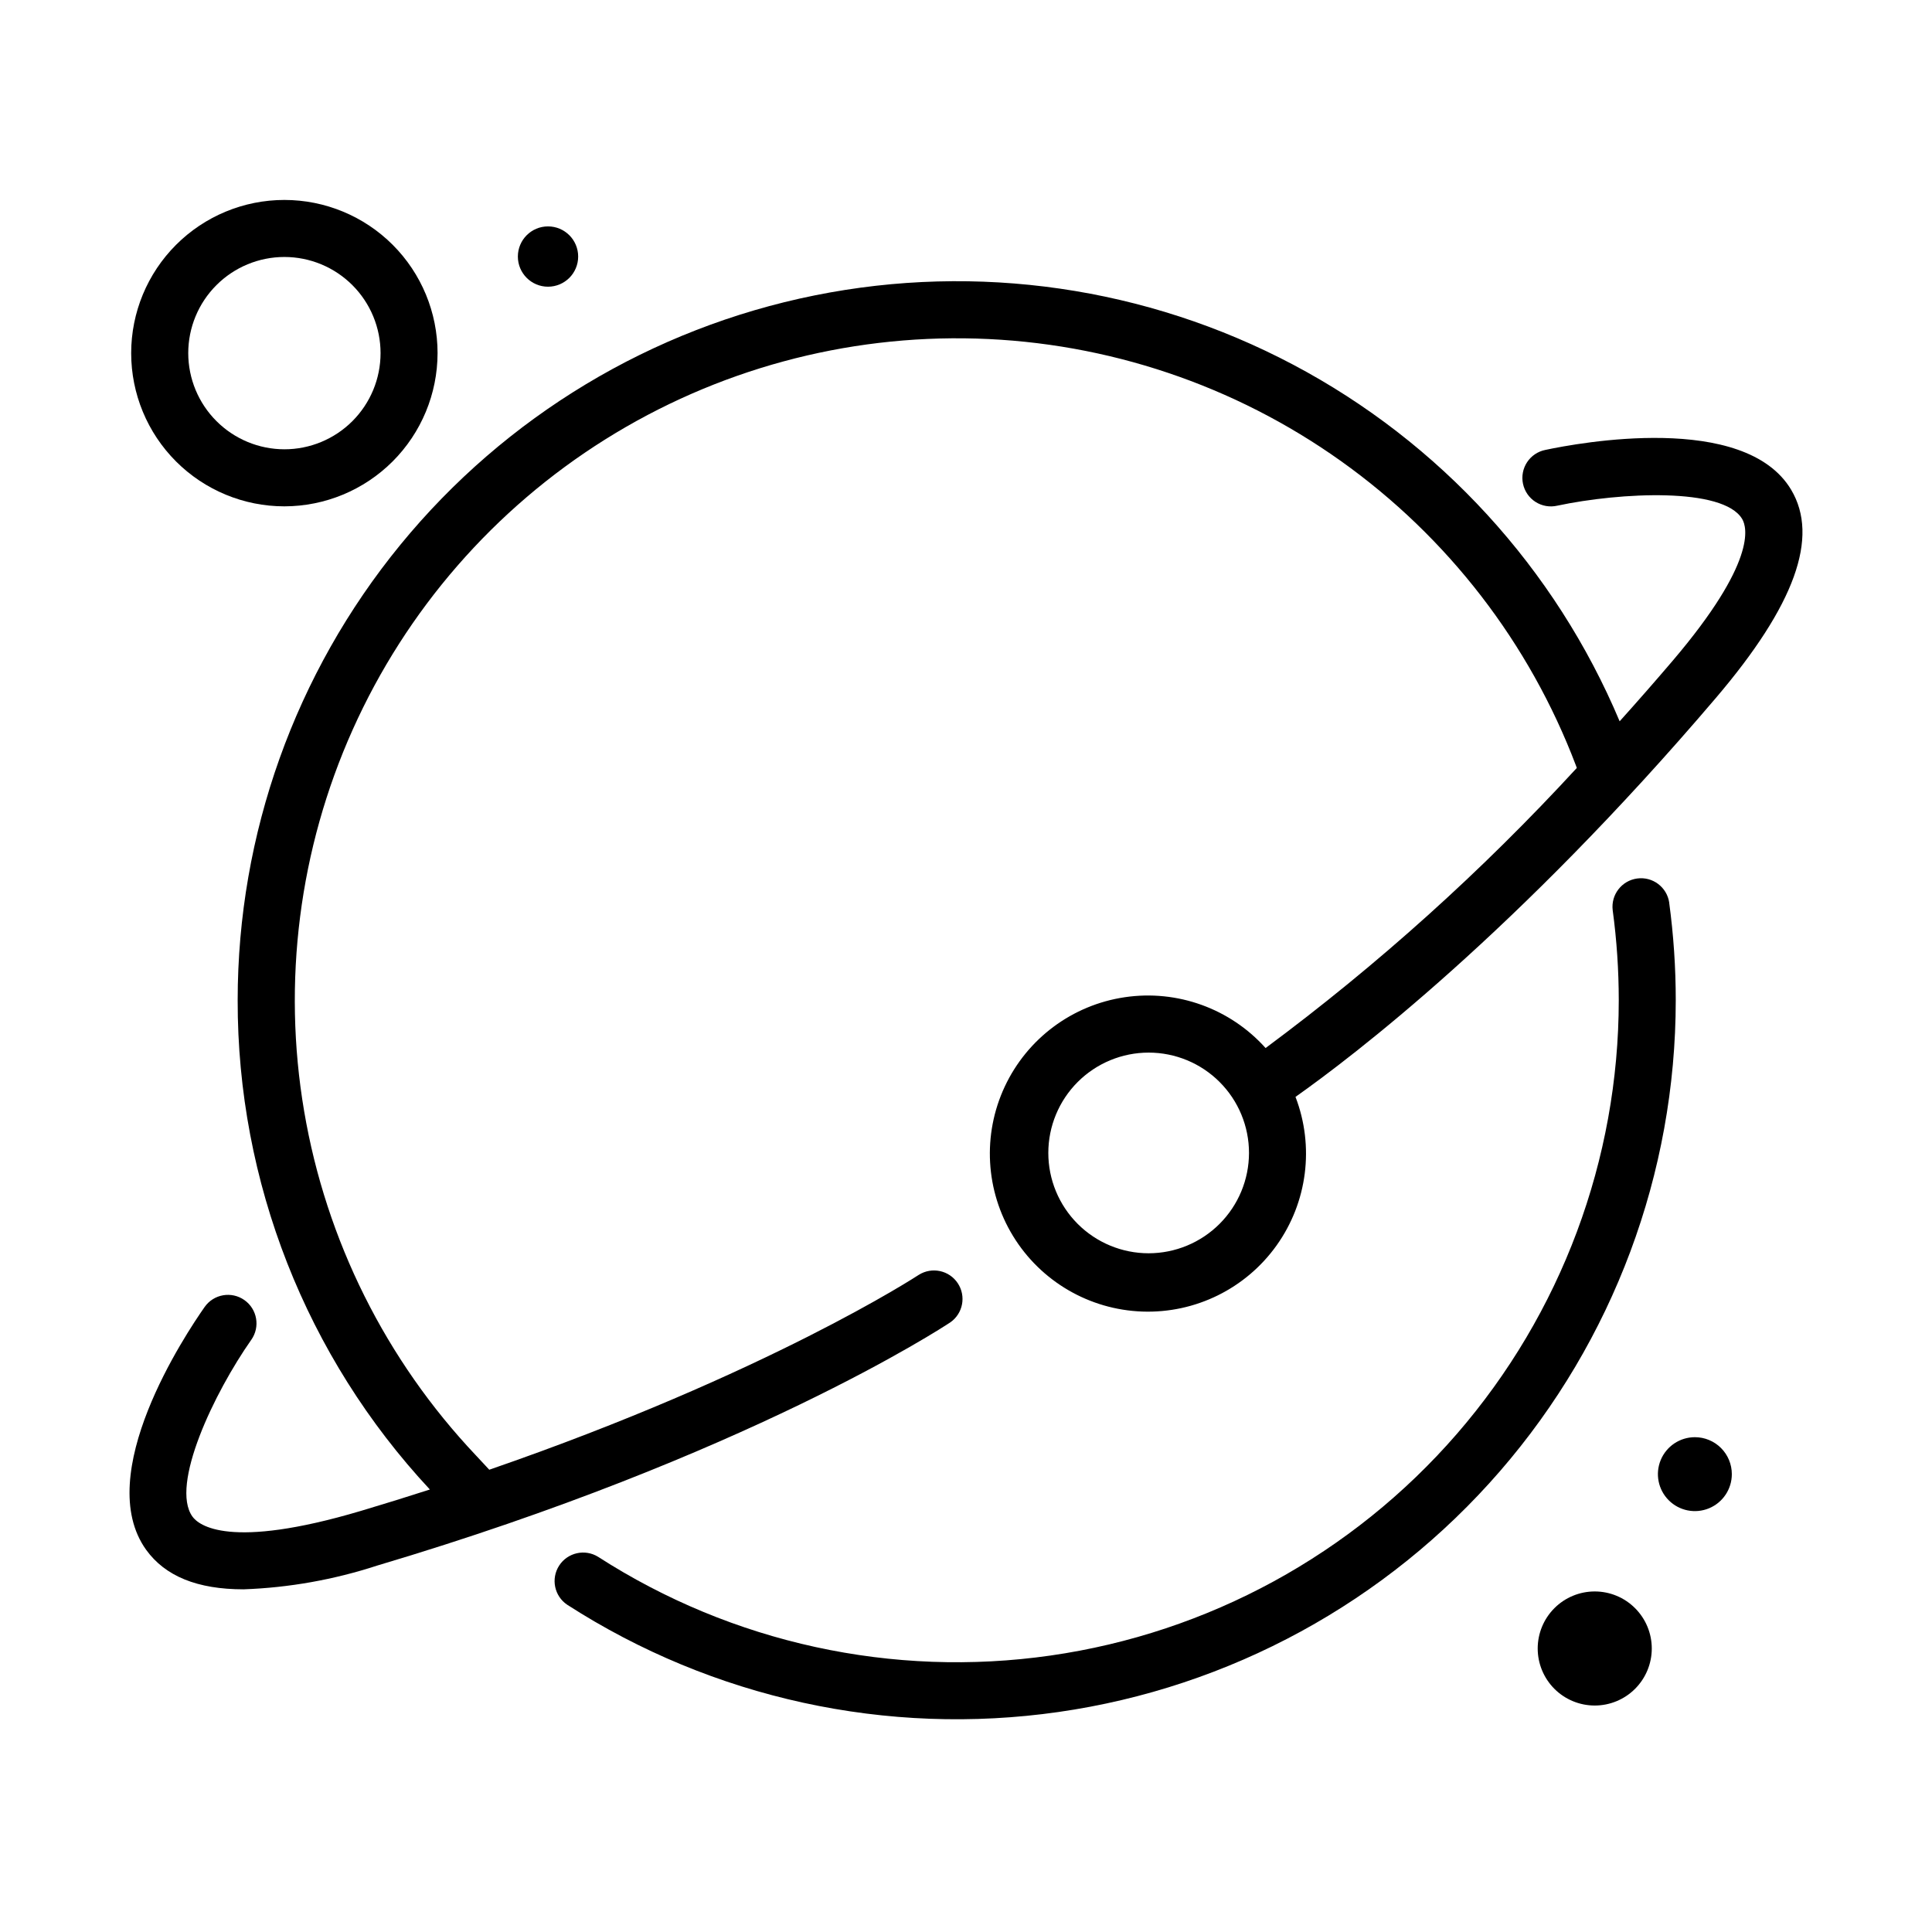 <?xml version="1.0" encoding="UTF-8"?>
<!-- Uploaded to: SVG Repo, www.svgrepo.com, Generator: SVG Repo Mixer Tools -->
<svg fill="#000000" width="800px" height="800px" version="1.1" viewBox="144 144 512 512" xmlns="http://www.w3.org/2000/svg">
 <g>
  <path d="m259.96 237.59c0-10.766-4.273-21.094-11.887-28.707-7.613-7.613-17.941-11.895-28.707-11.895s-21.094 4.277-28.707 11.891c-7.613 7.613-11.895 17.938-11.895 28.703 0 10.77 4.277 21.094 11.891 28.711 7.613 7.613 17.941 11.891 28.707 11.891 10.762-0.012 21.082-4.293 28.691-11.902s11.895-17.93 11.906-28.691zm-66.074 0c0-6.758 2.684-13.242 7.461-18.02 4.777-4.781 11.262-7.469 18.02-7.469 6.758 0 13.242 2.688 18.02 7.465 4.781 4.781 7.465 11.262 7.465 18.02 0 6.762-2.688 13.242-7.465 18.02-4.781 4.781-11.266 7.465-18.023 7.461-6.754-0.008-13.23-2.695-18.004-7.473-4.777-4.773-7.465-11.25-7.473-18.004z"/>
  <path d="m586.36 383.2c-0.602-4.094-4.383-6.945-8.484-6.391-4.102 0.551-6.996 4.301-6.496 8.406 1.07 7.906 1.605 15.879 1.609 23.855-0.012 42.223-15.246 83.027-42.906 114.93-27.664 31.898-65.902 52.754-107.7 58.738-41.797 5.988-84.352-3.297-119.86-26.152-3.5-2.18-8.105-1.148-10.344 2.316-2.234 3.465-1.281 8.086 2.148 10.379 38.559 24.828 84.781 34.918 130.18 28.418 45.402-6.496 86.934-29.148 116.98-63.797 30.047-34.648 46.594-78.969 46.605-124.83 0-8.652-0.582-17.297-1.742-25.871z"/>
  <path d="m553.55 263.23c-1.988 0.391-3.734 1.562-4.852 3.25-1.117 1.691-1.508 3.758-1.086 5.738 0.422 1.98 1.617 3.711 3.324 4.797 1.711 1.09 3.781 1.449 5.754 0.996 16.793-3.566 43.984-4.902 49.004 3.527 1.309 2.203 3.856 11.422-18.469 37.629-4.746 5.566-9.41 10.879-14 15.984v0.004c-17.07-40.551-47.645-73.941-86.531-94.516-38.887-20.57-83.695-27.055-126.82-18.352-43.125 8.699-81.914 32.055-109.78 66.098-27.867 34.047-43.098 76.684-43.109 120.68-0.078 48.117 18.129 94.469 50.938 129.67-5.906 1.906-12 3.797-18.289 5.672-34.949 10.383-42.988 3.777-44.629 1.512-5.981-8.312 5.762-32.863 15.586-46.855h0.004c2.402-3.414 1.586-8.129-1.828-10.531-3.414-2.406-8.129-1.586-10.531 1.824-5.094 7.266-29.836 44.41-15.496 64.371 5.039 6.977 13.543 10.461 25.805 10.461 12.039-0.43 23.957-2.551 35.406-6.293 97.965-29.121 149.73-63.023 151.88-64.449v0.004c3.375-2.348 4.258-6.957 1.988-10.383-2.269-3.426-6.859-4.406-10.336-2.215-0.449 0.297-40.031 26.156-113.82 51.641l-3.551-3.812c-23.863-25.23-39.699-56.973-45.512-91.211-5.809-34.238-1.328-69.43 12.875-101.12 14.203-31.691 37.488-58.453 66.91-76.898s63.656-27.746 98.367-26.727c34.715 1.023 68.34 12.324 96.625 32.469 28.289 20.145 49.961 48.23 62.273 80.703l0.223 0.621v-0.004c-25.094 27.285-52.707 52.137-82.477 74.227-9.387-10.469-23.402-15.527-37.312-13.469-13.91 2.055-25.859 10.953-31.816 23.691-5.957 12.738-5.129 27.613 2.207 39.609 7.34 11.996 20.203 19.508 34.258 20.004 14.051 0.5 27.418-6.086 35.582-17.535 8.168-11.445 10.047-26.227 5.004-39.352 14.949-10.559 58.652-43.762 111.41-105.73 20.918-24.551 27.441-42.598 19.945-55.168-12.312-20.641-56.418-12.414-65.129-10.559zm-105.15 212.9c-7.051 0-13.812-2.801-18.801-7.789-4.984-4.988-7.785-11.75-7.785-18.805 0-7.051 2.805-13.812 7.793-18.801 4.984-4.984 11.75-7.785 18.801-7.785s13.816 2.801 18.801 7.789c4.988 4.984 7.789 11.75 7.789 18.801-0.008 7.051-2.812 13.812-7.801 18.797-4.984 4.984-11.746 7.789-18.797 7.793z"/>
  <path d="m593.16 524.87c-3.961 0-7.535 2.387-9.051 6.047-1.516 3.66-0.676 7.871 2.125 10.672 2.801 2.801 7.012 3.641 10.672 2.125 3.66-1.516 6.047-5.086 6.047-9.051 0-2.598-1.031-5.086-2.867-6.926-1.84-1.836-4.328-2.867-6.926-2.867z"/>
  <path d="m566.62 565.75c-4.008 0-7.852 1.594-10.688 4.43-2.832 2.832-4.426 6.68-4.426 10.688 0 4.008 1.594 7.852 4.426 10.688 2.836 2.832 6.68 4.426 10.688 4.426 4.012 0 7.856-1.594 10.688-4.426 2.836-2.836 4.43-6.68 4.43-10.688 0-4.008-1.594-7.856-4.43-10.688-2.832-2.836-6.676-4.43-10.688-4.43z"/>
  <path d="m297.22 211.99c0 4.41-3.578 7.988-7.992 7.988-4.414 0-7.988-3.578-7.988-7.988 0-4.414 3.574-7.992 7.988-7.992 4.414 0 7.992 3.578 7.992 7.992"/>
 </g>
</svg>